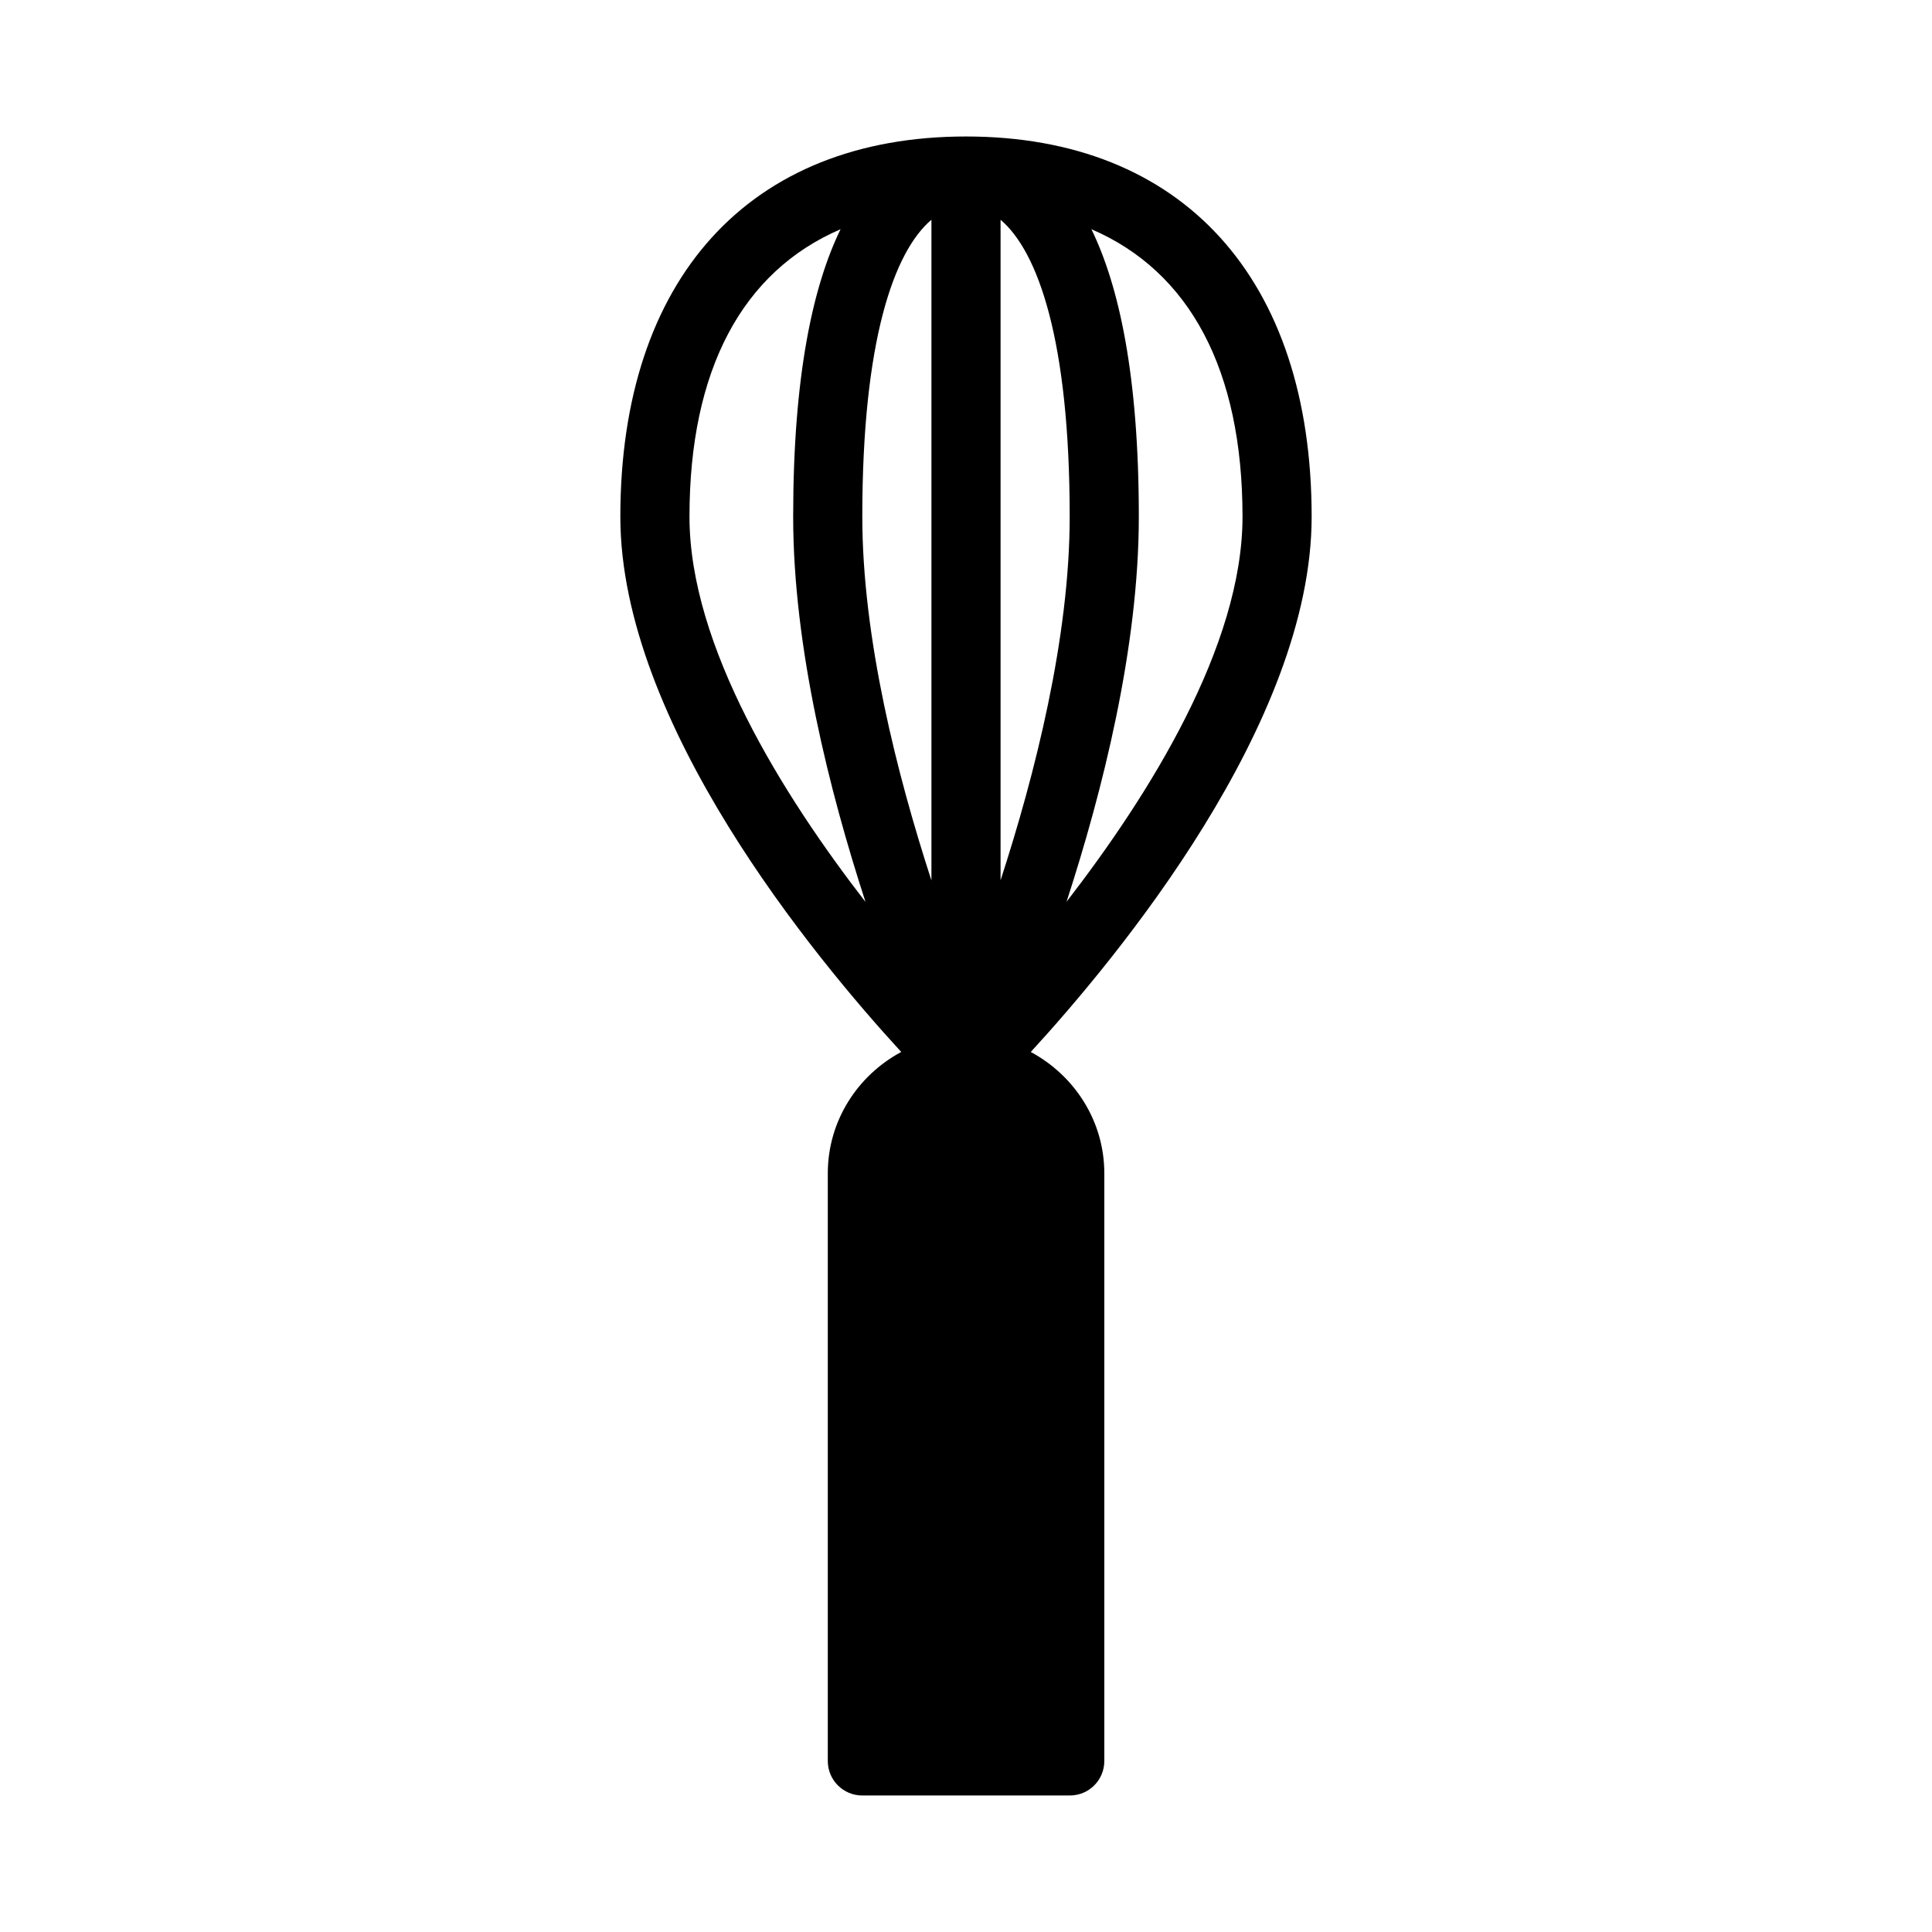 <?xml version="1.0" encoding="UTF-8"?>
<!-- Uploaded to: SVG Repo, www.svgrepo.com, Generator: SVG Repo Mixer Tools -->
<svg fill="#000000" width="800px" height="800px" version="1.1" viewBox="144 144 512 512" xmlns="http://www.w3.org/2000/svg">
 <path d="m417.16 422.79c22.934-24.984 74.441-87.156 74.441-141.86 0-63.094-34.242-100.76-91.602-100.76s-91.602 37.668-91.602 100.76c0 54.699 51.504 116.87 74.438 141.85-11.531 6.191-19.461 18.227-19.461 32.164v155.72c0 5.129 4.121 9.16 9.16 9.16h54.961c5.039 0 9.16-4.031 9.16-9.16v-155.72c0-13.934-7.969-25.973-19.496-32.16zm10.32-141.86c0 32.125-9.23 68.398-18.32 96.359v-175.05c9.918 8.414 18.32 31.953 18.32 78.695zm-36.641-78.695v175.09c-9.09-27.949-18.32-64.223-18.32-96.395 0-46.742 8.398-70.281 18.32-78.695zm82.441 78.695c0 34.223-24.723 73.723-46.633 102.04 9.508-29.223 19.152-67.336 19.152-102.04 0-37.41-5.246-61.16-12.566-76.188 26.031 11.195 40.047 37.254 40.047 76.188zm-106.52-76.184c-7.32 15.027-12.562 38.773-12.562 76.184 0 34.727 9.656 72.867 19.172 102.1-21.918-28.309-46.652-67.82-46.652-102.1 0-38.934 14.012-64.992 40.043-76.184z"/>
</svg>